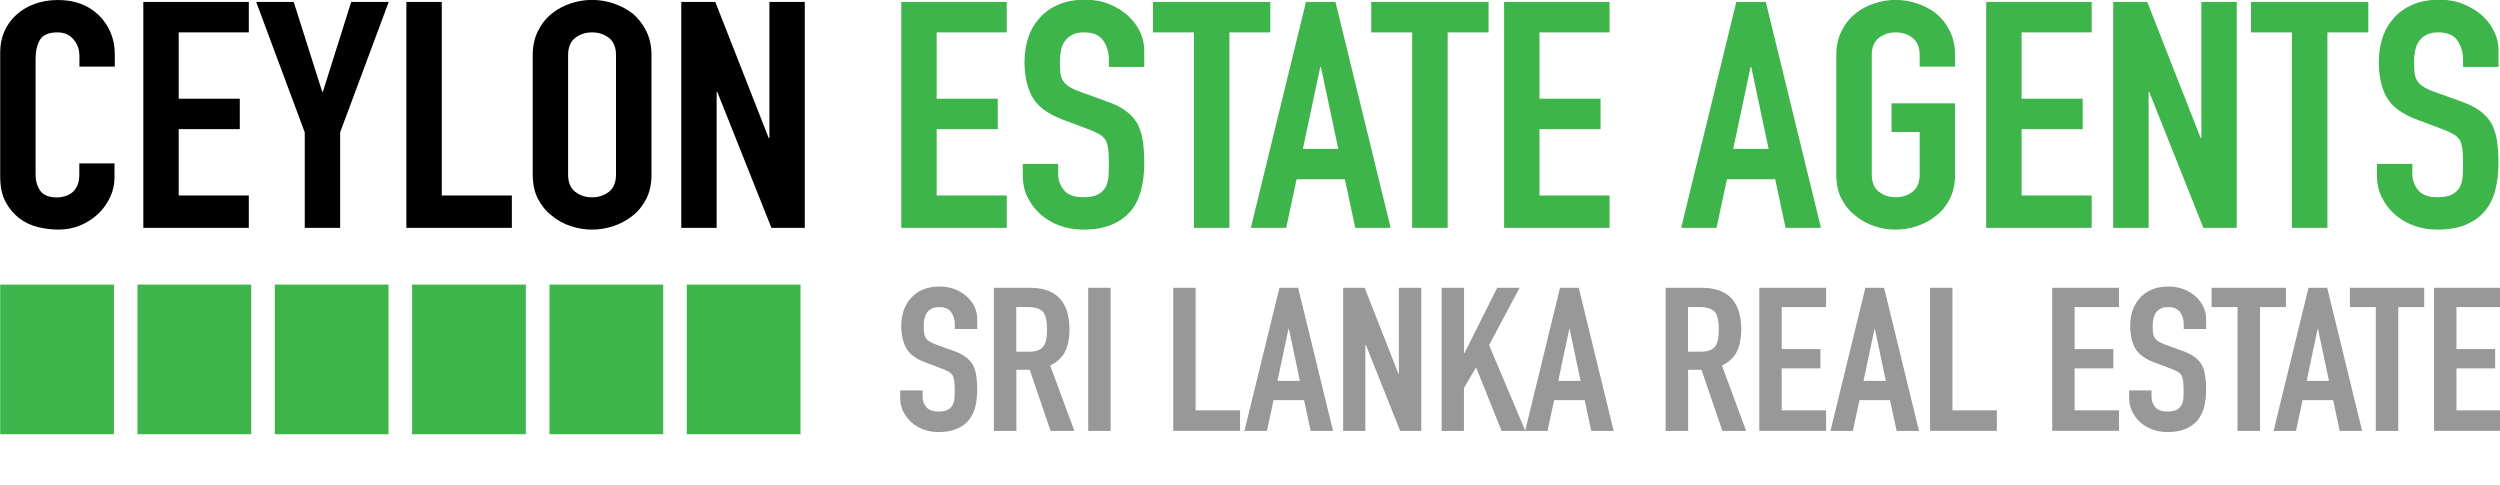 <?xml version="1.0" encoding="UTF-8"?>
<svg id="Layer_1" xmlns="http://www.w3.org/2000/svg" xmlns:xlink="http://www.w3.org/1999/xlink" version="1.1" viewBox="0 0 257.83 50.02">
  <!-- Generator: Adobe Illustrator 29.1.0, SVG Export Plug-In . SVG Version: 2.1.0 Build 142)  -->
  <defs>
    <style>
      .st0 {
        mask: url(#mask);
      }

      .st1 {
        filter: url(#luminosity-noclip);
      }

      .st2 {
        fill: #010101;
      }

      .st3 {
        fill: #3db54a;
      }

      .st4 {
        mask: url(#mask-1);
      }

      .st5 {
        fill: url(#linear-gradient);
        mix-blend-mode: multiply;
      }

      .st6 {
        fill: #40b44a;
      }

      .st7 {
        fill: #989898;
      }
    </style>
    <filter id="luminosity-noclip" x=".02" y="49.27" width="257.81" height=".75" color-interpolation-filters="sRGB" filterUnits="userSpaceOnUse">
      <feFlood flood-color="#fff" result="bg"/>
      <feBlend in="SourceGraphic" in2="bg"/>
    </filter>
    <filter id="luminosity-noclip1" x=".02" y="-8217.51" width="257.81" height="32766" color-interpolation-filters="sRGB" filterUnits="userSpaceOnUse">
      <feFlood flood-color="#fff" result="bg"/>
      <feBlend in="SourceGraphic" in2="bg"/>
    </filter>
    <mask id="mask-1" x=".02" y="-8217.51" width="257.81" height="32766" maskUnits="userSpaceOnUse"/>
    <linearGradient id="linear-gradient" x1="257.83" y1="49.65" x2=".02" y2="49.65" gradientUnits="userSpaceOnUse">
      <stop offset="0" stop-color="#000"/>
      <stop offset="1" stop-color="#fff"/>
    </linearGradient>
    <mask id="mask" x=".02" y="49.27" width="257.81" height=".75" maskUnits="userSpaceOnUse">
      <g class="st1">
        <g class="st4">
          <rect class="st5" x=".02" y="49.27" width="257.81" height=".75"/>
        </g>
      </g>
    </mask>
  </defs>
  <g>
    <g>
      <path class="st2" d="M11.81,16.85v1.44c0,.72-.15,1.4-.45,2.04-.3.64-.71,1.22-1.23,1.72-.53.5-1.14.9-1.84,1.19-.7.29-1.46.44-2.27.44-.69,0-1.4-.09-2.11-.26s-1.36-.48-1.93-.92c-.57-.44-1.04-1-1.41-1.69-.37-.69-.55-1.57-.55-2.63V5.37c0-.76.14-1.47.43-2.13.29-.65.69-1.22,1.22-1.7.52-.48,1.15-.86,1.88-1.13.73-.27,1.53-.41,2.42-.41,1.72,0,3.11.51,4.19,1.54.52.5.94,1.1,1.23,1.78.3.69.45,1.44.45,2.24v1.31h-3.65v-1.11c0-.65-.2-1.22-.61-1.7-.41-.48-.95-.72-1.65-.72-.91,0-1.51.26-1.81.77-.3.51-.45,1.16-.45,1.95v11.91c0,.68.16,1.24.48,1.7.32.46.9.69,1.74.69.24,0,.49-.04.77-.11.27-.08.53-.2.77-.38.21-.17.39-.41.54-.72.14-.31.21-.69.21-1.15v-1.15h3.65Z"/>
      <path class="st2" d="M14.78,23.5V.2h10.88v3.14h-7.23v6.84h6.3v3.14h-6.3v6.84h7.23v3.34h-10.88Z"/>
      <path class="st2" d="M31.43,23.5v-9.85L26.42.2h3.87l2.94,9.26h.07L36.22.2h3.87l-5.01,13.45v9.85h-3.65Z"/>
      <path class="st2" d="M41.91,23.5V.2h3.65v19.96h7.23v3.34h-10.88Z"/>
      <path class="st2" d="M54.94,5.69c0-.94.18-1.77.54-2.49.36-.72.83-1.32,1.43-1.8.57-.46,1.22-.81,1.95-1.05.73-.24,1.46-.36,2.2-.36s1.47.12,2.2.36c.73.24,1.39.59,1.99,1.05.57.48,1.04,1.08,1.4,1.8.36.72.54,1.55.54,2.49v12.3c0,.98-.18,1.82-.54,2.52-.36.7-.82,1.28-1.4,1.73-.6.48-1.26.84-1.99,1.08-.73.24-1.46.36-2.2.36s-1.47-.12-2.2-.36c-.73-.24-1.38-.6-1.95-1.08-.6-.46-1.07-1.04-1.43-1.73-.36-.7-.54-1.54-.54-2.52V5.69ZM58.59,18c0,.81.24,1.4.73,1.78.49.38,1.07.57,1.74.57s1.25-.19,1.74-.57c.49-.38.73-.98.73-1.78V5.69c0-.81-.25-1.4-.73-1.78-.49-.38-1.07-.57-1.74-.57s-1.25.19-1.74.57c-.49.38-.73.98-.73,1.78v12.3Z"/>
      <path class="st2" d="M70.26,23.5V.2h3.51l5.51,14.04h.07V.2h3.65v23.3h-3.44l-5.58-14.01h-.07v14.01h-3.65Z"/>
      <path class="st3" d="M92.95,23.5V.2h10.88v3.14h-7.23v6.84h6.3v3.14h-6.3v6.84h7.23v3.34h-10.88Z"/>
      <path class="st3" d="M118.01,6.9h-3.65v-.75c0-.76-.2-1.42-.59-1.98-.39-.56-1.06-.83-1.99-.83-.5,0-.91.09-1.22.26-.31.17-.56.39-.75.65-.19.28-.32.61-.39.97-.07.36-.11.74-.11,1.13,0,.46.02.84.05,1.15s.13.58.27.82c.14.24.35.45.63.62.27.18.65.35,1.13.52l2.79,1.01c.81.28,1.47.62,1.97,1s.9.82,1.18,1.33c.26.52.44,1.12.54,1.78.09.67.14,1.42.14,2.27,0,.98-.11,1.89-.32,2.73-.21.84-.56,1.55-1.04,2.14-.5.61-1.16,1.09-1.97,1.44-.81.35-1.8.52-2.97.52-.88,0-1.71-.14-2.47-.43s-1.42-.68-1.97-1.18c-.55-.5-.98-1.08-1.31-1.75-.32-.67-.48-1.39-.48-2.18v-1.24h3.65v1.05c0,.61.2,1.16.59,1.65s1.06.74,1.99.74c.62,0,1.1-.08,1.45-.25.35-.16.61-.4.81-.7.19-.31.3-.67.34-1.1s.05-.9.05-1.42c0-.61-.02-1.11-.07-1.51-.05-.39-.14-.71-.29-.95-.17-.24-.39-.44-.66-.59-.27-.15-.64-.32-1.09-.49l-2.61-.98c-1.58-.59-2.63-1.37-3.17-2.34-.54-.97-.81-2.19-.81-3.65,0-.87.13-1.7.39-2.49.26-.79.66-1.46,1.18-2.03.5-.57,1.14-1.02,1.92-1.36.78-.34,1.7-.51,2.77-.51.91,0,1.74.15,2.49.46.75.31,1.4.71,1.95,1.21,1.1,1.05,1.65,2.25,1.65,3.6v1.64Z"/>
      <path class="st3" d="M123.13,23.5V3.34h-4.22V.2h12.1v3.14h-4.22v20.16h-3.65Z"/>
      <path class="st3" d="M129,23.5L134.69.2h3.04l5.69,23.3h-3.65l-1.07-5.01h-4.98l-1.07,5.01h-3.65ZM138.02,15.35l-1.79-8.44h-.07l-1.79,8.44h3.65Z"/>
      <path class="st3" d="M145.64,23.5V3.34h-4.22V.2h12.1v3.14h-4.22v20.16h-3.65Z"/>
      <path class="st3" d="M155.12,23.5V.2h10.88v3.14h-7.23v6.84h6.3v3.14h-6.3v6.84h7.23v3.34h-10.88Z"/>
      <path class="st3" d="M173.38,23.5L179.07.2h3.04l5.69,23.3h-3.65l-1.07-5.01h-4.98l-1.07,5.01h-3.65ZM182.4,15.35l-1.79-8.44h-.07l-1.79,8.44h3.65Z"/>
      <path class="st3" d="M189.38,5.69c0-.94.18-1.77.54-2.49.36-.72.83-1.32,1.43-1.8.57-.46,1.22-.81,1.95-1.05.73-.24,1.46-.36,2.2-.36s1.47.12,2.2.36c.73.24,1.39.59,1.99,1.05.57.48,1.04,1.08,1.4,1.8.36.72.54,1.55.54,2.49v1.18h-3.65v-1.18c0-.81-.25-1.4-.73-1.78-.49-.38-1.07-.57-1.74-.57s-1.25.19-1.74.57-.73.98-.73,1.78v12.3c0,.81.24,1.4.73,1.78.49.38,1.07.57,1.74.57s1.25-.19,1.74-.57c.49-.38.73-.98.73-1.78v-4.38h-2.9v-2.95h6.55v7.33c0,.98-.18,1.82-.54,2.52-.36.7-.82,1.28-1.4,1.73-.6.48-1.26.84-1.99,1.08-.73.24-1.46.36-2.2.36s-1.47-.12-2.2-.36c-.73-.24-1.38-.6-1.95-1.08-.6-.46-1.07-1.04-1.43-1.73-.36-.7-.54-1.54-.54-2.52V5.69Z"/>
      <path class="st3" d="M204.84,23.5V.2h10.88v3.14h-7.23v6.84h6.3v3.14h-6.3v6.84h7.23v3.34h-10.88Z"/>
      <path class="st3" d="M217.94,23.5V.2h3.51l5.51,14.04h.07V.2h3.65v23.3h-3.44l-5.58-14.01h-.07v14.01h-3.65Z"/>
      <path class="st3" d="M236.37,23.5V3.34h-4.22V.2h12.1v3.14h-4.22v20.16h-3.65Z"/>
      <path class="st3" d="M257.67,6.9h-3.65v-.75c0-.76-.2-1.42-.59-1.98-.39-.56-1.06-.83-1.99-.83-.5,0-.91.09-1.22.26-.31.17-.56.39-.75.65-.19.28-.32.61-.39.97-.07.36-.11.74-.11,1.13,0,.46.02.84.05,1.15s.12.58.27.82c.14.24.35.45.63.62.27.18.65.35,1.13.52l2.79,1.01c.81.28,1.47.62,1.97,1,.5.38.89.82,1.18,1.33.26.52.44,1.12.54,1.78.09.67.14,1.42.14,2.27,0,.98-.11,1.89-.32,2.73-.21.84-.56,1.55-1.04,2.14-.5.61-1.16,1.09-1.97,1.44-.81.35-1.8.52-2.97.52-.88,0-1.71-.14-2.47-.43-.76-.28-1.42-.68-1.97-1.18-.55-.5-.98-1.08-1.31-1.75-.32-.67-.48-1.39-.48-2.18v-1.24h3.65v1.05c0,.61.2,1.16.59,1.65.39.49,1.06.74,1.99.74.62,0,1.1-.08,1.45-.25s.61-.4.81-.7c.19-.31.3-.67.34-1.1s.05-.9.05-1.42c0-.61-.02-1.11-.07-1.51-.05-.39-.14-.71-.29-.95-.17-.24-.39-.44-.66-.59-.27-.15-.64-.32-1.09-.49l-2.61-.98c-1.58-.59-2.63-1.37-3.17-2.34s-.8-2.19-.8-3.65c0-.87.13-1.7.39-2.49.26-.79.66-1.46,1.18-2.03.5-.57,1.14-1.02,1.92-1.36.78-.34,1.7-.51,2.77-.51.91,0,1.74.15,2.49.46.75.31,1.4.71,1.95,1.21,1.1,1.05,1.65,2.25,1.65,3.6v1.64Z"/>
    </g>
    <g>
      <path class="st7" d="M100.78,33.93h-2.31v-.48c0-.48-.12-.9-.37-1.25-.25-.35-.67-.53-1.26-.53-.32,0-.57.06-.77.17-.2.11-.35.25-.48.42-.12.18-.2.38-.25.61-.05.23-.07.47-.07.71,0,.29.01.53.03.73.02.19.08.37.17.52.09.15.22.28.4.39.17.11.41.22.71.33l1.77.64c.51.18.93.39,1.25.63.32.24.57.52.75.84.17.33.28.71.34,1.13.06.42.09.9.09,1.44,0,.62-.07,1.2-.2,1.73-.14.53-.35.98-.66,1.36-.32.39-.73.69-1.25.91s-1.14.33-1.88.33c-.56,0-1.08-.09-1.56-.27-.48-.18-.9-.43-1.25-.75-.35-.32-.62-.69-.83-1.11-.2-.42-.31-.88-.31-1.38v-.79h2.31v.66c0,.39.12.74.37,1.05.25.31.67.47,1.26.47.39,0,.7-.05.92-.16s.39-.25.51-.45c.12-.19.19-.42.22-.69.02-.27.03-.57.03-.9,0-.39-.02-.71-.05-.95-.03-.25-.09-.45-.18-.6-.11-.15-.25-.28-.42-.37s-.4-.2-.69-.31l-1.65-.62c-1-.37-1.67-.87-2.01-1.48-.34-.62-.51-1.39-.51-2.31,0-.55.08-1.08.25-1.58.17-.5.42-.93.75-1.29.32-.36.72-.65,1.21-.86.49-.21,1.08-.32,1.76-.32.57,0,1.1.1,1.58.29s.89.45,1.24.77c.7.66,1.04,1.42,1.04,2.28v1.04Z"/>
      <path class="st7" d="M102.5,44.44v-14.76h3.72c2.72,0,4.08,1.44,4.08,4.33,0,.87-.15,1.61-.44,2.22-.29.61-.81,1.1-1.55,1.47l2.49,6.74h-2.45l-2.15-6.3h-1.38v6.3h-2.31ZM104.81,31.67v4.6h1.31c.41,0,.73-.05.97-.16.24-.1.43-.25.57-.45.12-.19.2-.43.25-.71s.07-.61.07-.98-.02-.7-.07-.98-.14-.53-.27-.74c-.29-.39-.83-.58-1.63-.58h-1.2Z"/>
      <path class="st7" d="M112.23,44.44v-14.76h2.31v14.76h-2.31Z"/>
      <path class="st7" d="M121,44.44v-14.76h2.31v12.64h4.58v2.11h-6.89Z"/>
      <path class="st7" d="M128.34,44.44l3.61-14.76h1.93l3.6,14.76h-2.31l-.68-3.17h-3.15l-.68,3.17h-2.31ZM134.06,39.28l-1.13-5.35h-.05l-1.13,5.35h2.31Z"/>
      <path class="st7" d="M138.52,44.44v-14.76h2.22l3.49,8.89h.04v-8.89h2.31v14.76h-2.18l-3.54-8.87h-.05v8.87h-2.31Z"/>
      <path class="st7" d="M148.68,44.44v-14.76h2.31v6.74h.04l3.38-6.74h2.31l-3.15,5.91,3.74,8.85h-2.45l-2.63-6.55-1.25,2.13v4.42h-2.31Z"/>
      <path class="st7" d="M157.29,44.44l3.6-14.76h1.93l3.6,14.76h-2.31l-.68-3.17h-3.15l-.68,3.17h-2.31ZM163.01,39.28l-1.13-5.35h-.04l-1.13,5.35h2.31Z"/>
      <path class="st7" d="M171.78,44.44v-14.76h3.72c2.72,0,4.08,1.44,4.08,4.33,0,.87-.15,1.61-.44,2.22-.29.61-.81,1.1-1.55,1.47l2.49,6.74h-2.45l-2.15-6.3h-1.38v6.3h-2.31ZM174.09,31.67v4.6h1.31c.41,0,.73-.05.97-.16.24-.1.43-.25.57-.45.12-.19.2-.43.25-.71.05-.28.07-.61.07-.98s-.02-.7-.07-.98c-.04-.28-.14-.53-.27-.74-.29-.39-.83-.58-1.63-.58h-1.2Z"/>
      <path class="st7" d="M181.44,44.44v-14.76h6.89v1.99h-4.58v4.33h3.99v1.99h-3.99v4.33h4.58v2.11h-6.89Z"/>
      <path class="st7" d="M188.78,44.44l3.6-14.76h1.93l3.6,14.76h-2.31l-.68-3.17h-3.15l-.68,3.17h-2.31ZM194.49,39.28l-1.13-5.35h-.04l-1.13,5.35h2.31Z"/>
      <path class="st7" d="M199.05,44.44v-14.76h2.31v12.64h4.58v2.11h-6.89Z"/>
      <path class="st7" d="M211.65,44.44v-14.76h6.89v1.99h-4.58v4.33h3.99v1.99h-3.99v4.33h4.58v2.11h-6.89Z"/>
      <path class="st7" d="M227.52,33.93h-2.31v-.48c0-.48-.12-.9-.37-1.25-.25-.35-.67-.53-1.26-.53-.32,0-.57.06-.77.17-.2.11-.36.25-.48.42-.12.18-.2.38-.25.61-.04.23-.07.47-.07.71,0,.29.01.53.03.73.02.19.08.37.17.52.09.15.22.28.4.39.17.11.41.22.71.33l1.77.64c.51.18.93.39,1.25.63.32.24.57.52.75.84.17.33.28.71.34,1.13.06.42.09.9.09,1.44,0,.62-.07,1.2-.2,1.73-.14.53-.36.98-.66,1.36-.32.39-.73.69-1.25.91-.51.22-1.14.33-1.88.33-.56,0-1.08-.09-1.56-.27-.48-.18-.9-.43-1.25-.75-.35-.32-.62-.69-.83-1.11-.2-.42-.31-.88-.31-1.38v-.79h2.31v.66c0,.39.12.74.37,1.05.25.31.67.47,1.26.47.39,0,.7-.05.92-.16s.39-.25.51-.45.19-.42.22-.69.03-.57.03-.9c0-.39-.02-.71-.05-.95-.03-.25-.09-.45-.18-.6-.11-.15-.25-.28-.42-.37s-.4-.2-.69-.31l-1.65-.62c-1-.37-1.67-.87-2.01-1.48-.34-.62-.51-1.39-.51-2.31,0-.55.08-1.08.25-1.58.17-.5.42-.93.75-1.29.32-.36.72-.65,1.21-.86.49-.21,1.08-.32,1.76-.32.57,0,1.1.1,1.58.29.48.19.89.45,1.24.77.69.66,1.04,1.42,1.04,2.28v1.04Z"/>
      <path class="st7" d="M230.76,44.44v-12.77h-2.67v-1.99h7.66v1.99h-2.67v12.77h-2.31Z"/>
      <path class="st7" d="M234.48,44.44l3.6-14.76h1.93l3.6,14.76h-2.31l-.68-3.17h-3.15l-.68,3.17h-2.31ZM240.19,39.28l-1.13-5.35h-.04l-1.13,5.35h2.31Z"/>
      <path class="st7" d="M245.02,44.44v-12.77h-2.67v-1.99h7.66v1.99h-2.67v12.77h-2.31Z"/>
      <path class="st7" d="M251.03,44.44v-14.76h6.89v1.99h-4.58v4.33h3.99v1.99h-3.99v4.33h4.58v2.11h-6.89Z"/>
    </g>
    <rect class="st3" x=".02" y="29.35" width="11.73" height="15.43"/>
    <rect class="st3" x="14.18" y="29.35" width="11.73" height="15.43"/>
    <rect class="st3" x="28.34" y="29.35" width="11.73" height="15.43"/>
    <rect class="st3" x="42.5" y="29.35" width="11.73" height="15.43"/>
    <rect class="st3" x="56.67" y="29.35" width="11.73" height="15.43"/>
    <rect class="st3" x="70.83" y="29.35" width="11.73" height="15.43"/>
  </g>
  <g class="st0">
    <rect class="st6" x=".02" y="49.27" width="257.81" height=".75"/>
  </g>
</svg>